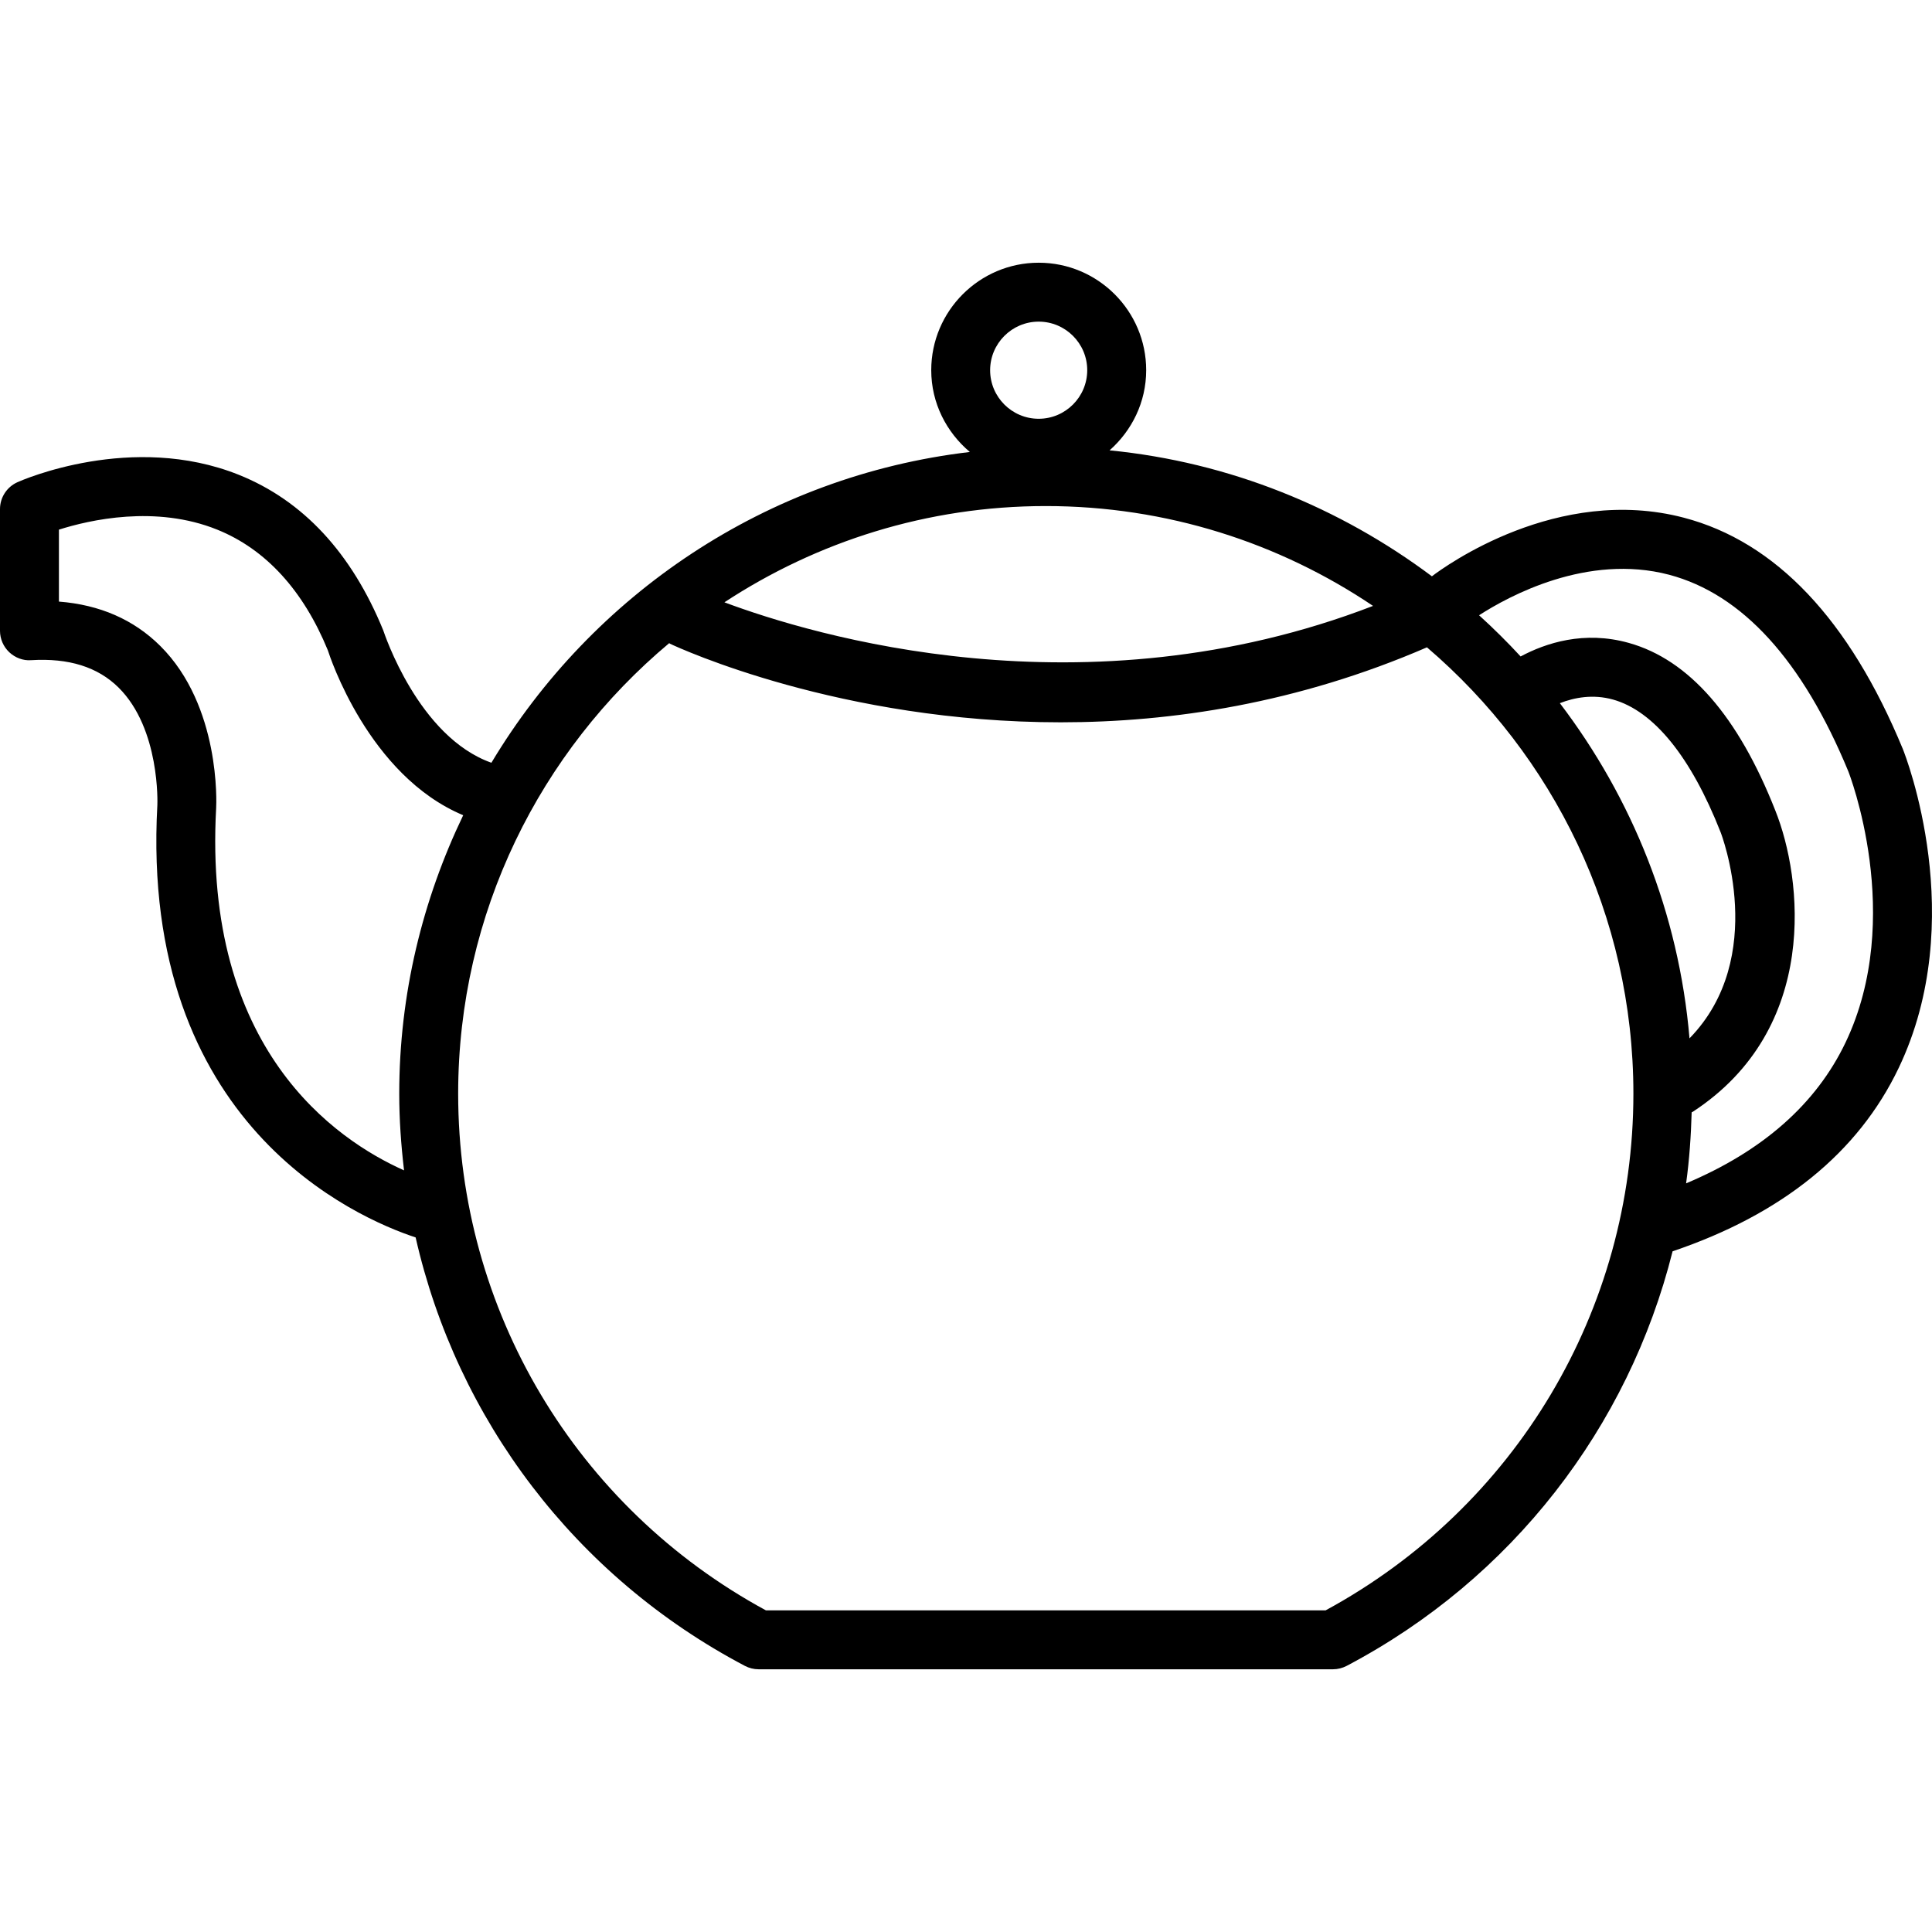 <?xml version="1.0" encoding="UTF-8"?> <svg xmlns="http://www.w3.org/2000/svg" xmlns:xlink="http://www.w3.org/1999/xlink" version="1.1" id="Capa_1" x="0px" y="0px" viewBox="0 0 59.053 59.053" style="enable-background:new 0 0 59.053 59.053;" xml:space="preserve"> <path d="M58.162,22.895c-1.633-3.955-3.886-6.336-6.697-7.072c-3.859-1.012-7.304,1.491-7.698,1.792 c-2.808-2.101-6.177-3.488-9.852-3.85c0.681-0.602,1.119-1.473,1.119-2.45c0-1.811-1.474-3.285-3.285-3.285 c-1.811,0-3.285,1.475-3.285,3.285c0,1.006,0.465,1.897,1.18,2.5c-6.218,0.732-11.546,4.362-14.624,9.499 c-2.233-0.792-3.272-3.952-3.307-4.05c-0.967-2.367-2.452-3.965-4.415-4.752c-3.265-1.307-6.622,0.162-6.765,0.227 C0.209,14.884,0,15.206,0,15.56v3.721c0,0.248,0.103,0.484,0.282,0.654c0.181,0.17,0.426,0.264,0.67,0.244 c1.15-0.07,2.034,0.207,2.671,0.836c1.278,1.264,1.188,3.568,1.187,3.586c-0.541,9.776,6.096,12.63,7.894,13.222 c1.262,5.557,4.876,10.363,10.062,13.095c0.13,0.068,0.273,0.105,0.42,0.105h17.558c0.146,0,0.29-0.037,0.42-0.105 c5.054-2.662,8.613-7.295,9.96-12.671c3.338-1.129,5.67-3.006,6.911-5.604C60.201,28.108,58.25,23.114,58.162,22.895z M41.968,18.52 c-8.83,3.404-17.148,0.892-19.826-0.11c2.826-1.854,6.197-2.942,9.822-2.942C35.666,15.468,39.107,16.594,41.968,18.52z M31.748,9.831c0.818,0,1.484,0.666,1.484,1.484S32.567,12.8,31.748,12.8s-1.484-0.666-1.484-1.484S30.93,9.831,31.748,9.831z M6.607,24.696c0.007-0.127,0.14-3.115-1.709-4.953c-0.81-0.805-1.848-1.258-3.097-1.355v-2.199c0.936-0.297,2.957-0.76,4.839,0 c1.487,0.6,2.633,1.863,3.381,3.688c0.053,0.166,1.241,3.83,4.137,5.041c-1.24,2.582-1.955,5.462-1.955,8.512 c0,0.79,0.056,1.571,0.147,2.343C10.26,34.84,6.198,32.075,6.607,24.696z M40.518,49.222H23.411 c-5.809-3.15-9.407-9.182-9.407-15.793c0-5.527,2.512-10.474,6.451-13.771c0.009,0.005,0.014,0.013,0.024,0.018 c0.306,0.145,5.22,2.402,11.943,2.402c3.391,0,7.243-0.581,11.194-2.292c3.855,3.297,6.31,8.185,6.31,13.643 C49.926,40.04,46.327,46.071,40.518,49.222z M51.641,31.738c-0.327-3.832-1.756-7.346-3.963-10.245 c0.44-0.172,1.008-0.283,1.628-0.11c1.243,0.35,2.379,1.75,3.286,4.055C52.609,25.481,54.063,29.254,51.641,31.738z M56.41,31.866 c-0.901,1.886-2.544,3.324-4.873,4.304c0.099-0.714,0.149-1.441,0.17-2.172c0.011-0.007,0.024-0.009,0.035-0.016 c3.892-2.543,3.351-7.137,2.523-9.205c-1.137-2.889-2.642-4.611-4.476-5.125c-1.373-0.386-2.545,0.004-3.31,0.413 c-0.405-0.439-0.828-0.858-1.27-1.259c0.899-0.581,3.308-1.898,5.811-1.238c2.231,0.592,4.074,2.615,5.474,6.006 C56.512,23.616,58.241,28.036,56.41,31.866z"></path> <g> </g> <g> </g> <g> </g> <g> </g> <g> </g> <g> </g> <g> </g> <g> </g> <g> </g> <g> </g> <g> </g> <g> </g> <g> </g> <g> </g> <g> </g> </svg> 